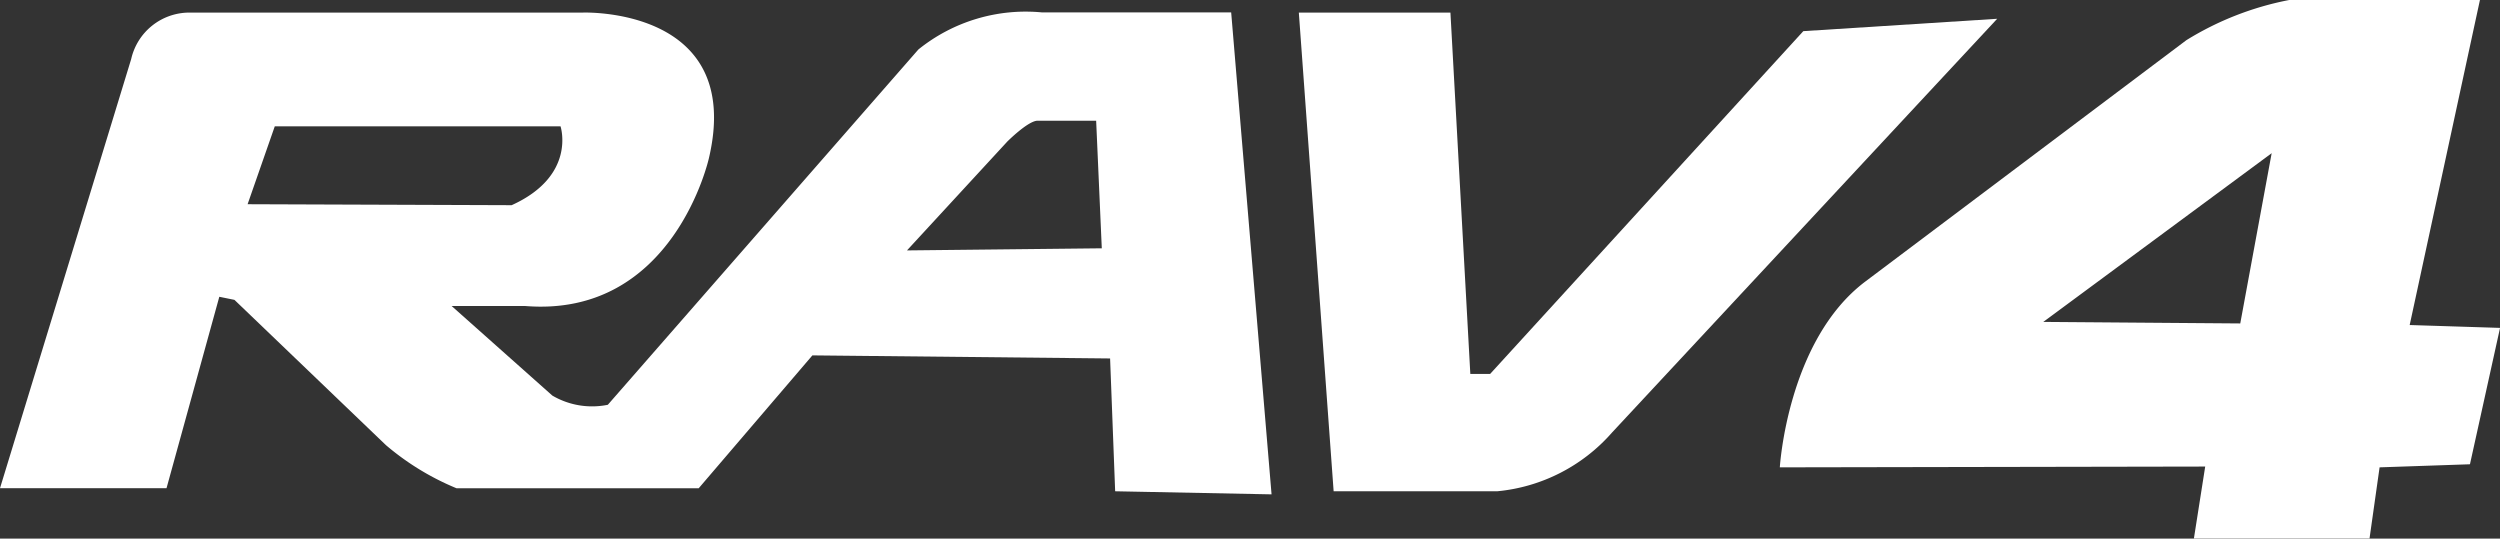 <svg xmlns="http://www.w3.org/2000/svg" id="Grupo_1120" data-name="Grupo 1120" width="56.826" height="12.242" viewBox="0 0 56.826 12.242"><rect x="0" y="0" width="56.826" height="12.242" fill="#333333" stroke="none"/><path id="Trazado_1487" data-name="Trazado 1487" d="M154.709,1.362h3.446l.452,8.212h.451l7.118-7.791,4.407-.281-8.756,9.406a3.965,3.965,0,0,1-2.6,1.333H155.5Z" transform="translate(-125.186 -1.075)" fill="#fff"></path><path id="Trazado_1488" data-name="Trazado 1488" d="M217.062,7.352l-4.477-.035,5.191-3.835Zm3.851.036L222.51,0h-4.335a6.932,6.932,0,0,0-2.339.914l-7.3,5.488c-1.768,1.336-1.94,4.221-1.94,4.221l9.669-.018-.257,1.636H220l.229-1.618,2.054-.07.684-3.1Z" transform="translate(-166.14 0)" fill="#fff"></path><path id="Trazado_1489" data-name="Trazado 1489" d="M35.2,6.75l2.28-2.474s.474-.474.688-.474H39.5l.128,2.9ZM20.212,5.7l.618-1.771h6.495s.371,1.123-1.111,1.793Zm22.357-4.36h-4.3a3.885,3.885,0,0,0-2.81.843L28.4,10.259a1.786,1.786,0,0,1-1.262-.21L24.849,8.013h1.663C29.9,8.294,30.7,4.644,30.7,4.644c.8-3.439-2.868-3.3-2.868-3.3H18.885A1.357,1.357,0,0,0,17.566,2.4l-2.982,9.755h3.785l1.2-4.351.344.07,3.441,3.3a5.987,5.987,0,0,0,1.606.982h5.506L33.05,9.136l6.767.07.115,3.019,3.555.07Z" transform="translate(-14.584 -1.058)" fill="#fff"></path></svg>
